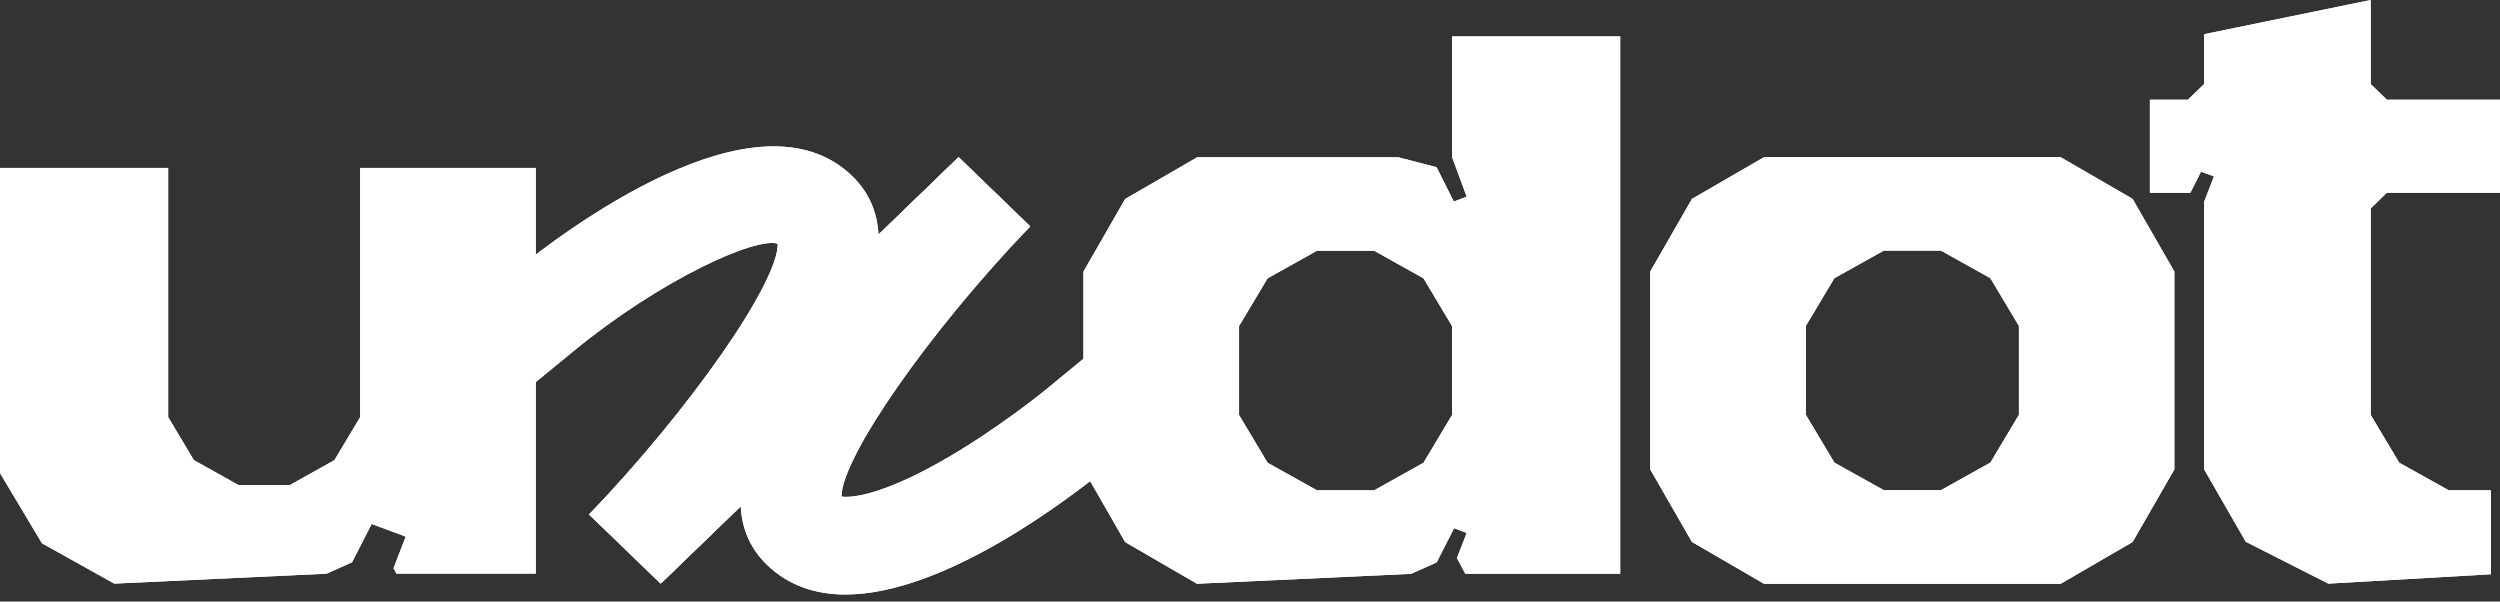 <svg width="133" height="32" viewBox="0 0 133 32" fill="none" xmlns="http://www.w3.org/2000/svg">
<rect x="0" y="0" width="133" height="32" fill="#333333" stroke="none"/>
<path d="M109.627 8.363H93.846L90.013 10.581L87.792 14.447V24.972L90.013 28.834L93.846 31.057H109.627L113.455 28.834L115.676 24.972V14.447L113.455 10.581L109.627 8.363ZM107.406 22.07L105.888 24.611L103.255 26.079H100.218L97.59 24.611L96.071 22.07V17.34L97.59 14.799L100.218 13.331H103.255L105.888 14.799L107.406 17.34V22.07Z" fill="white"/>
<path d="M126.981 10.255H133V5.305H126.981L126.121 4.474V0L117.263 1.819V4.469L116.398 5.305H114.374V10.255H114.781H115.494H116.526L117.096 9.134L117.783 9.385L117.263 10.729V11.451V13.271V24.974L119.474 28.821L123.866 31.049L132.519 30.55V26.085H130.273L127.64 24.617L126.121 22.072V11.086L126.981 10.255Z" fill="white"/>
<path d="M12.686 25.804L10.313 24.479L8.947 22.189V8.933H0V25.168L2.231 28.901L6.078 31.048L17.374 30.52L18.73 29.912L19.771 27.875L21.584 28.549L20.936 30.226L21.088 30.516H28.502V8.933H19.162V22.189L17.791 24.479L15.423 25.804H12.686Z" fill="white"/>
<path d="M35.214 30.982L31.337 27.372C36.767 21.711 41.415 15.009 41.375 12.967C40.23 12.587 35.18 14.843 30.492 18.695L28.443 20.376L24.955 16.41L27.004 14.724C30.03 12.235 40.294 4.493 45.336 9.366C46.249 10.25 46.672 11.314 46.736 12.482L50.996 8.364L54.803 12.045L35.214 30.982Z" fill="white"/>
<path d="M44.982 31.627C43.415 31.627 41.97 31.175 40.806 30.05C39.892 29.166 39.469 28.102 39.405 26.934L35.145 31.052L31.338 27.371L50.996 8.363L54.804 12.044C49.404 17.672 44.776 24.331 44.766 26.416C45.252 26.497 46.849 26.369 50.067 24.545C53.04 22.863 55.62 20.745 55.644 20.726L57.693 19.04L61.181 23.006L59.133 24.692C56.809 26.606 50.2 31.627 44.977 31.627" fill="white"/>
<path d="M77.253 1.935V8.313L77.268 8.342L77.253 8.366L78.029 10.465L77.341 10.722L76.428 8.898L74.389 8.366H63.692L59.86 10.584L57.639 14.45V24.975L59.86 28.841L63.677 31.055L75.067 30.528L76.428 29.92L76.447 29.886L77.356 28.101L78.029 28.352L77.509 29.692L77.956 30.523H86.195V1.935H77.253ZM73.101 26.087H70.065L67.436 24.619L65.918 22.078V17.347L67.436 14.806L70.065 13.338H73.101L75.73 14.806L77.248 17.347V22.078L75.73 24.619L73.101 26.087Z" fill="white"/>
<path d="M109.627 8.363H93.846L90.013 10.581L87.792 14.447V24.972L90.013 28.834L93.846 31.057H109.627L113.455 28.834L115.676 24.972V14.447L113.455 10.581L109.627 8.363ZM107.406 22.07L105.888 24.611L103.255 26.079H100.218L97.59 24.611L96.071 22.07V17.34L97.59 14.799L100.218 13.331H103.255L105.888 14.799L107.406 17.34V22.07Z" fill="white"/>
<path d="M126.981 10.255H133V5.305H126.981L126.121 4.474V0L117.263 1.819V4.469L116.398 5.305H114.374V10.255H114.781H115.494H116.526L117.096 9.134L117.783 9.385L117.263 10.729V11.451V13.271V24.974L119.474 28.821L123.866 31.049L132.519 30.55V26.085H130.273L127.64 24.617L126.121 22.072V11.086L126.981 10.255Z" fill="white"/>
<path d="M12.686 25.804L10.313 24.479L8.947 22.189V8.933H0V25.168L2.231 28.901L6.078 31.048L17.374 30.52L18.73 29.912L19.771 27.875L21.584 28.549L20.936 30.226L21.088 30.516H28.502V8.933H19.162V22.189L17.791 24.479L15.423 25.804H12.686Z" fill="white"/>
<path d="M35.214 30.982L31.337 27.372C36.767 21.711 41.415 15.009 41.375 12.967C40.23 12.587 35.18 14.843 30.492 18.695L28.443 20.376L24.955 16.41L27.004 14.724C30.03 12.235 40.294 4.493 45.336 9.366C46.249 10.25 46.672 11.314 46.736 12.482L50.996 8.364L54.803 12.045L35.214 30.982Z" fill="white"/>
<path d="M44.982 31.627C43.415 31.627 41.97 31.175 40.806 30.05C39.892 29.166 39.469 28.102 39.405 26.934L35.145 31.052L31.338 27.371L50.996 8.363L54.804 12.044C49.404 17.672 44.776 24.331 44.766 26.416C45.252 26.497 46.849 26.369 50.067 24.545C53.04 22.863 55.62 20.745 55.644 20.726L57.693 19.04L61.181 23.006L59.133 24.692C56.809 26.606 50.2 31.627 44.977 31.627" fill="white"/>
<path d="M77.253 1.935V8.313L77.268 8.342L77.253 8.366L78.029 10.465L77.341 10.722L76.428 8.898L74.389 8.366H63.692L59.86 10.584L57.639 14.45V24.975L59.86 28.841L63.677 31.055L75.067 30.528L76.428 29.92L76.447 29.886L77.356 28.101L78.029 28.352L77.509 29.692L77.956 30.523H86.195V1.935H77.253ZM73.101 26.087H70.065L67.436 24.619L65.918 22.078V17.347L67.436 14.806L70.065 13.338H73.101L75.73 14.806L77.248 17.347V22.078L75.73 24.619L73.101 26.087Z" fill="white"/>
</svg>
